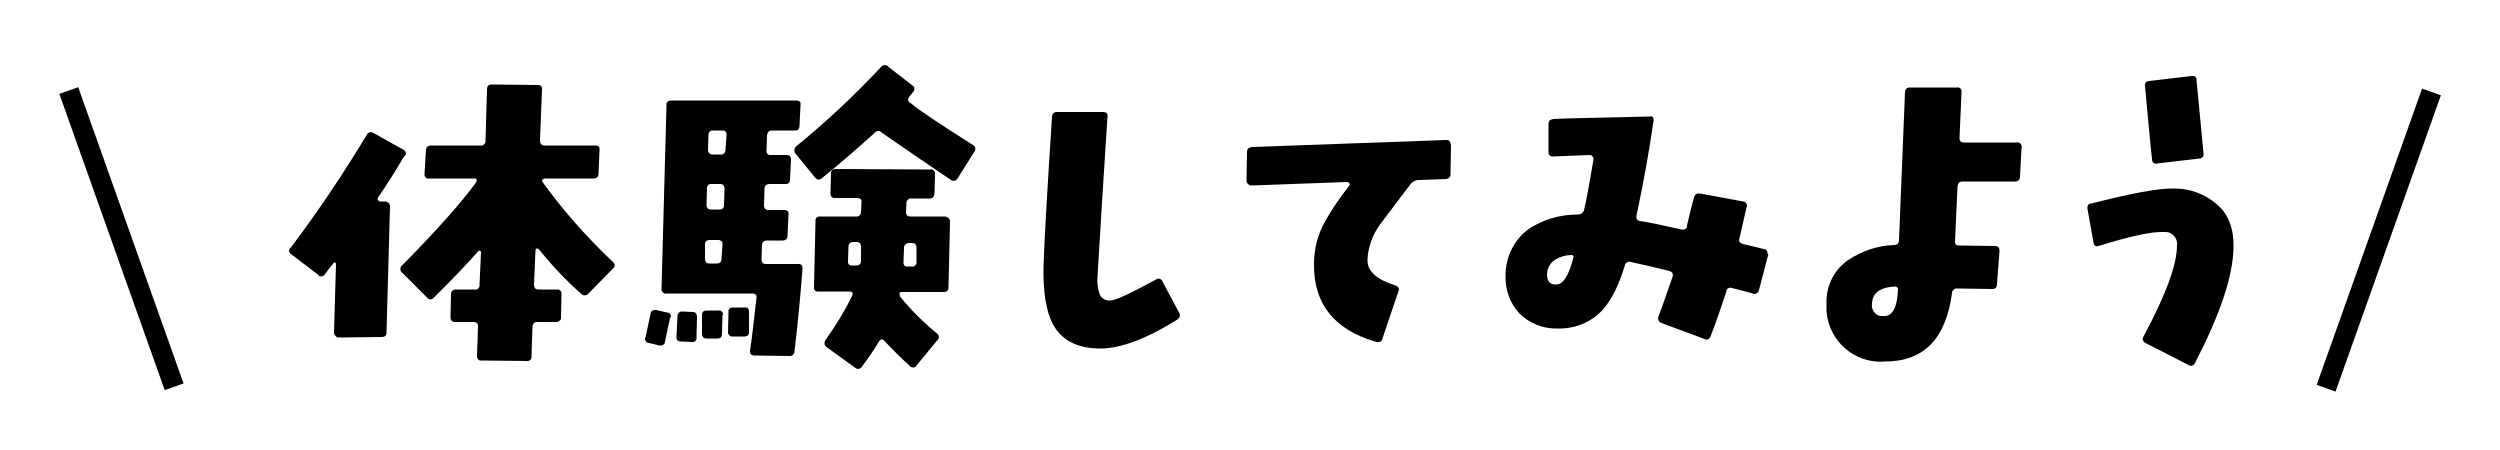 <svg enable-background="new 0 0 500 90" viewBox="0 0 500 90" xmlns="http://www.w3.org/2000/svg"><path d="m80.8 31.3c-1.7 2.9-3.4 5.6-5.2 8.2-.1.2-.1.4 0 .5.1.2.3.3.5.3h.9c.2 0 .5.1.7.3s.3.4.3.7l-.7 25.2c0 .6-.3.9-1 .9l-8.5.1c-.3 0-.5-.1-.7-.3s-.3-.4-.3-.6l.4-13.8c0-.1 0-.2-.2-.3-.1 0-.3 0-.3.1l-1.7 2.2c-.2.4-.7.6-1.1.4-.1 0-.2-.1-.2-.2l-5.4-4.1c-.4-.2-.6-.7-.4-1.1 0-.1.1-.2.2-.2 5.5-7.3 10.6-14.9 15.3-22.7.3-.5.7-.6 1.3-.3l5.9 3.3c.5.2.7.7.5 1.1-.1.1-.2.2-.3.3zm41.9 22.3-5 5.1c-.3.4-.9.5-1.3.2l-.1-.1c-3.1-2.7-5.9-5.7-8.5-8.9-.1-.1-.2-.2-.4-.2s-.3.2-.3.3l-.3 6.9c0 .7.3 1 .9 1h3.7c.4-.1.9.3.9.7v.2l-.1 4.6c.1.5-.3.9-.8 1-.1 0-.1 0-.2 0h-3.7c-.5-.1-.9.3-1 .8v.1l-.2 5.9c.1.5-.2.9-.7 1-.1 0-.2 0-.2 0l-9.1-.1c-.4.1-.8-.2-.9-.7 0-.1 0-.2 0-.3l.2-5.8c.1-.4-.2-.8-.7-.9h-3.9c-.6 0-.9-.3-.9-1l.1-4.6c0-.5.4-.9.8-.9h3.9c.5.1.9-.2 1-.7 0-.1 0-.2 0-.2l.3-6.5c0-.1 0-.3-.2-.3-.2-.1-.3-.1-.4.1-2.1 2.4-5 5.4-8.8 9.2-.3.4-.8.5-1.2.2-.1-.1-.1-.1-.2-.2l-5-5c-.4-.3-.4-.8-.2-1.2 0-.1.1-.1.2-.2 7-7.1 11.9-12.6 14.8-16.6.1-.2.2-.4.1-.6s-.3-.3-.4-.2h-9.1c-.4.1-.8-.2-.9-.6 0-.1 0-.2 0-.3l.3-4.8c0-.5.4-.9.9-.9h10c.5.1.9-.3 1-.7v-.1l.3-10.5c0-.5.3-.9.8-.9h.2l9.1.1c.7 0 1 .3.9.9l-.4 10.2c0 .6.3 1 .9 1h10.2c.6 0 .9.3.8 1l-.2 4.6c0 .7-.4 1-1 1h-9.7c-.2 0-.4.1-.5.2-.1.2-.1.4 0 .5 4.2 5.8 8.9 11.1 14.1 16 .4.3.4.8.2 1.1 0 .1-.1.1-.1.1z"/><path d="m134 63.6-1 4.7c0 .5-.4.8-.9.8-.1 0-.2 0-.2 0l-2.1-.5c-.5 0-.8-.4-.8-.9 0-.1 0-.2.1-.2l1-4.7c0-.5.4-.8.9-.8h.2l2.2.5c.5 0 .8.4.8.9-.2.1-.2.2-.2.2zm26.5-9.9c-.3 4.2-.8 9.7-1.6 16.6 0 .5-.5 1-1.1.9h-.1l-6.8-.1c-.7 0-.9-.3-.9-.9.3-1.9.7-5.4 1.3-10.6.1-.6-.2-.9-.9-.9h-17.2c-.4.1-.8-.3-.9-.7 0-.1 0-.2 0-.2l1-36.8c-.1-.4.2-.8.7-.9h.2 25c.7 0 1 .3.9.9l-.2 4.2c0 .5-.3.9-.8.9h-4.7c-.6 0-.9.3-1 1l-.1 2.9c-.1.4.1.9.6 1h.3 3.1c.6 0 .9.3.9.9l-.2 4c0 .5-.3.9-.8.9h-3.2c-.7 0-1.1.3-1.1 1l-.1 3.2c0 .7.3 1 .9 1h3.1c.6 0 1 .3.9.9l-.2 4.2c0 .7-.4 1-1 1h-3.1c-.6 0-1 .3-1 .9l-.1 2.8c0 .7.3 1 .9 1h6.1c.9-.1 1.2.2 1.2.9zm-21.1 9.7-.1 4.1c.1.4-.2.8-.6.9-.1 0-.2 0-.3 0l-2.2-.1c-.7 0-1-.4-.9-1l.2-4.1c0-.5.4-.9.8-.9h.1l2.2.1c.5 0 .8.4.8 1zm5.1-.4-.1 3.7c0 .7-.3 1-.9 1h-2.2c-.6 0-.9-.3-.9-1v-3.7c0-.6.3-.9 1-.9h2.2c.5-.1.9.2 1 .7 0 .1 0 .2-.1.2zm0-14.1c.1-.4-.2-.8-.7-.9h-1.8c-.7 0-1 .3-1 .9v2.8c0 .7.3 1 .9 1h1.4c.7 0 1-.3 1-1zm.4-11.1c0-.7-.3-1-.9-1h-1.6c-.5-.1-.9.2-1 .7v.2l-.1 3.2c0 .7.3 1 .9 1h1.6c.5.1.9-.2 1-.7 0-.1 0-.2 0-.2zm.4-10.7c.1-.4-.1-.9-.6-1-.1 0-.2 0-.3 0h-1.7c-.5-.1-.9.2-1 .7v.2l-.1 2.9c0 .6.3 1 .9 1h1.6c.5.1.9-.3 1-.8 0-.1 0-.1 0-.2zm4.5 35.3v4c0 .6-.3.9-1 .9h-2.2c-.5.1-.9-.3-1-.7 0-.1 0-.2 0-.2l.1-4c-.1-.4.2-.8.7-.9h2.4c.7-.1 1 .2 1 .9zm45.1-32.1-3.4 5.4c-.2.4-.7.6-1.1.4-.1 0-.1-.1-.2-.1-3.9-2.6-8.5-5.8-13.9-9.5-.3-.4-.9-.4-1.3 0l-.1.1c-3 2.7-6.5 5.8-10.6 9.1-.3.3-.8.3-1.1 0-.1-.1-.1-.1-.2-.2l-3.9-4.8c-.3-.3-.3-.9 0-1.3l.1-.1c6-4.9 11.7-10.2 17-15.9.3-.4.9-.5 1.3-.2 0 0 .1 0 .1.1l4.9 3.8c.4.2.5.7.3 1.1 0 .1-.1.1-.2.2-.2.3-.5.6-.7.9-.3.3-.4.8-.1 1.1.1.1.2.2.3.2 1.8 1.5 6 4.3 12.5 8.4.4.2.6.7.4 1.1 0 .1-.1.1-.1.2zm-4.9 14.1-.3 13.1c0 .6-.3.9-1 .9h-8.4c-.2 0-.4.1-.4.3s0 .4.1.6c2.2 2.7 4.7 5.2 7.4 7.4.4.3.5.8.2 1.2s-.1.1-.1.1l-4.2 5.1c-.2.4-.7.5-1.1.3-.1 0-.2-.1-.2-.2-1.4-1.2-3.1-2.9-5.1-5-.4-.5-.8-.4-1.1.1-1 1.7-2.2 3.4-3.4 5-.2.4-.7.6-1.1.4l-.2-.1-5.8-4.2c-.4-.2-.5-.8-.3-1.2l.1-.2c2-2.8 3.8-5.7 5.3-8.8.3-.6.1-.9-.6-.9h-6.1c-.4.1-.9-.2-.9-.7 0-.1 0-.2 0-.2l.3-13.1c-.1-.5.2-.9.7-1h7.4c.5.1.9-.3 1-.8 0 0 0-.1 0-.2l.1-1.8c.1-.6-.3-.9-.9-.9h-4.4c-.4.1-.8-.2-.9-.7 0-.1 0-.2 0-.3l.1-3.9c0-.6.3-.9 1-.9l18.9.1c.4-.1.8.2.9.7v.2l-.1 3.9c-.1.7-.4 1-1 1h-3.6c-.5-.1-.9.3-1 .7v.2l-.1 1.8c0 .6.3.9.9.9h7c.6.2.9.5.9 1.1zm-17.8 5c0-.7-.3-1-.9-1h-.6c-.6 0-1 .3-1 .9l-.1 2.9c-.1.4.2.9.7.9h.9c.6 0 1-.3 1-.9zm11.1.2c0-.7-.3-1-.9-1h-.6c-.5 0-.9.3-1 .8v.2l-.1 2.7c-.1.4.1.9.5 1h.3.8c.5.1.9-.2 1-.7 0-.1 0-.2 0-.2z"/><path d="m235.8 62.5c.3.4.2 1-.2 1.3s-.1.1-.1.1c-6.1 3.8-11.3 5.8-15.4 5.8-4.6 0-7.8-1.6-9.6-5-1.3-2.6-1.9-6.4-1.8-11.4.2-6 .8-16 1.7-29.9 0-.5.3-1 .9-1h9.3c.6 0 1 .3.9.9-.7 10.9-1.4 21.6-2 32-.1 1 0 2.1.3 3.1.2 1.1 1.2 1.8 2.2 1.7 1.2 0 4.2-1.5 9.2-4.2.4-.3.9-.2 1.2.2 0 .1.1.1.1.2z"/><path d="m290.2 29.1-.1 5.7c.1.5-.3.9-.8 1h-.1l-5.5.2c-.6 0-1.1.3-1.5.7l-6.2 8.2c-1.5 2.1-2.4 4.5-2.5 7-.1 2.3 1.8 4 5.6 5.2.6.2.8.6.6 1.1l-3.2 9.5c-.1.5-.5.8-1 .7h-.2c-8.4-2.4-12.6-7.6-12.5-15.6 0-2.9.7-5.8 2.1-8.3 1.4-2.6 3.1-5 4.9-7.3.1-.1.2-.3.1-.5s-.3-.3-.5-.3l-19.1.7c-.3 0-.5-.1-.7-.3s-.3-.4-.3-.7l.1-5.7c0-.6.3-.9 1-1l38.8-1.4c.3 0 .5 0 .7.2.2.4.3.7.3.9z"/><path d="m353.6 51.1-1.8 6.9c-.1.5-.5.8-1 .8-.1 0-.2 0-.2-.1-.8-.2-2.2-.6-4.2-1.1-.5-.2-1 .1-1.1.5v.1c-.9 2.7-1.9 5.8-3.2 9.1-.1.4-.5.7-1 .6l-.2-.1-8.6-3.2c-.4-.1-.7-.5-.7-1 0-.1.1-.2.1-.3.4-1 1.3-3.6 2.8-7.9.2-.6 0-1-.6-1.2-2.8-.7-5.4-1.3-7.7-1.8-.5-.2-1 .1-1.2.5v.1c-1.2 4-2.7 7-4.5 9-2.3 2.5-5.6 3.8-9 3.7-2.8.1-5.6-1-7.6-3-1.9-2-2.9-4.8-2.8-7.6 0-3.6 1.6-7 4.5-9.2 2.9-2 6.4-3 10-3 .6 0 1.1-.4 1.2-.9.4-1.5 1-4.8 1.9-10.1 0-.2 0-.4-.2-.6-.1-.2-.3-.3-.6-.3l-7.3.3c-.6 0-.9-.3-.9-.9v-5.6c0-.6.3-.9 1-1s7.1-.2 19.3-.5c.2-.1.5 0 .6.2s.2.5.1.7c-.8 5.6-1.9 11.9-3.4 18.9-.1.7.1 1 .7 1.1 2 .3 4.7.9 8.3 1.7.5.1 1-.1 1.1-.6 0-.1 0-.1 0-.2.1-.4.5-2.3 1.4-5.6.1-.5.5-.9 1-.8h.2l8.6 1.6c.5 0 .8.4.8.9 0 .1 0 .2-.1.3l-1.4 6.1c-.2.7 0 1 .7 1.2 1.2.3 2.6.6 4.1 1 .5 0 .8.4.8.9.2.2.2.3.1.4zm-38.9.3c0-.2-.1-.4-.3-.4-1.2 0-2.3.3-3.3.9s-1.6 1.6-1.7 2.8c0 1.5.5 2.2 1.7 2.2 1.5.1 2.7-1.8 3.6-5.5z"/><path d="m404.3 29.6-.3 5.7c0 .7-.4 1-1 1h-10.5c-.6 0-.9.3-1 1l-.5 11c0 .6.2.8.9.8l7.1.1c.6 0 .9.3.9 1l-.5 6.6c0 .7-.4 1-.9 1l-7-.1c-.5-.1-1 .3-1.1.8v.1c-1.2 9.1-5.6 13.7-13.4 13.7-6 .5-11.2-4-11.7-10 0-.5 0-1.1 0-1.6-.1-3.4 1.4-6.6 4.2-8.6 2.8-1.9 6-3 9.4-3.1.5 0 .9-.4.9-.9l1.2-29.7c0-.5.4-.9.8-.9h9.6c.4-.1.9.2.9.7v.3l-.4 9.1c0 .6.3.9.9.9h10.6c.4-.1.8.2.9.6.1.3.1.4 0 .5zm-24.7 28.1c-.1-.1-.2-.3-.4-.4-3.1.1-4.7 1.2-4.8 3.4-.2 1.1.5 2.2 1.6 2.5h.8c1.7.1 2.7-1.8 2.8-5.5z"/><path d="m446.7 49.5c-.1 5.8-2.7 13.4-7.7 23.1-.2.4-.6.7-1.1.5-.1 0-.2-.1-.2-.1l-8.6-4.4c-.4-.2-.7-.6-.5-1.1 0-.1.1-.2.1-.2 4.5-8.4 6.7-14.4 6.7-18.2.2-1.3-.8-2.6-2.1-2.7-.2 0-.4 0-.6 0-2.3-.1-6.6.8-13 2.8-.6.2-.9-.1-1-.7l-1.2-6.7c-.1-.5.1-1 .6-1.1h.2c7.8-2 13.1-3 16.1-3 3.3-.1 6.5 1 9 3.2 2.3 1.9 3.4 4.9 3.3 8.6zm-6-18.9c.1.5-.1.9-.6 1.1h-.2l-8.5 1c-.6.1-1-.2-1-.9-.3-2.4-.7-7.3-1.4-14.6-.1-.5.2-.9.7-1h.1l8.5-1c.4-.1.9.1 1 .5v.3z"/><path d="m22.3 16.3h4v62.9h-4z" transform="matrix(.942 -.335 .335 .942 -14.598 10.891)"/><path d="m444.1 45.8h62.9v4h-62.9z" transform="matrix(.335 -.942 .942 .335 271.423 479.972)"/></svg>